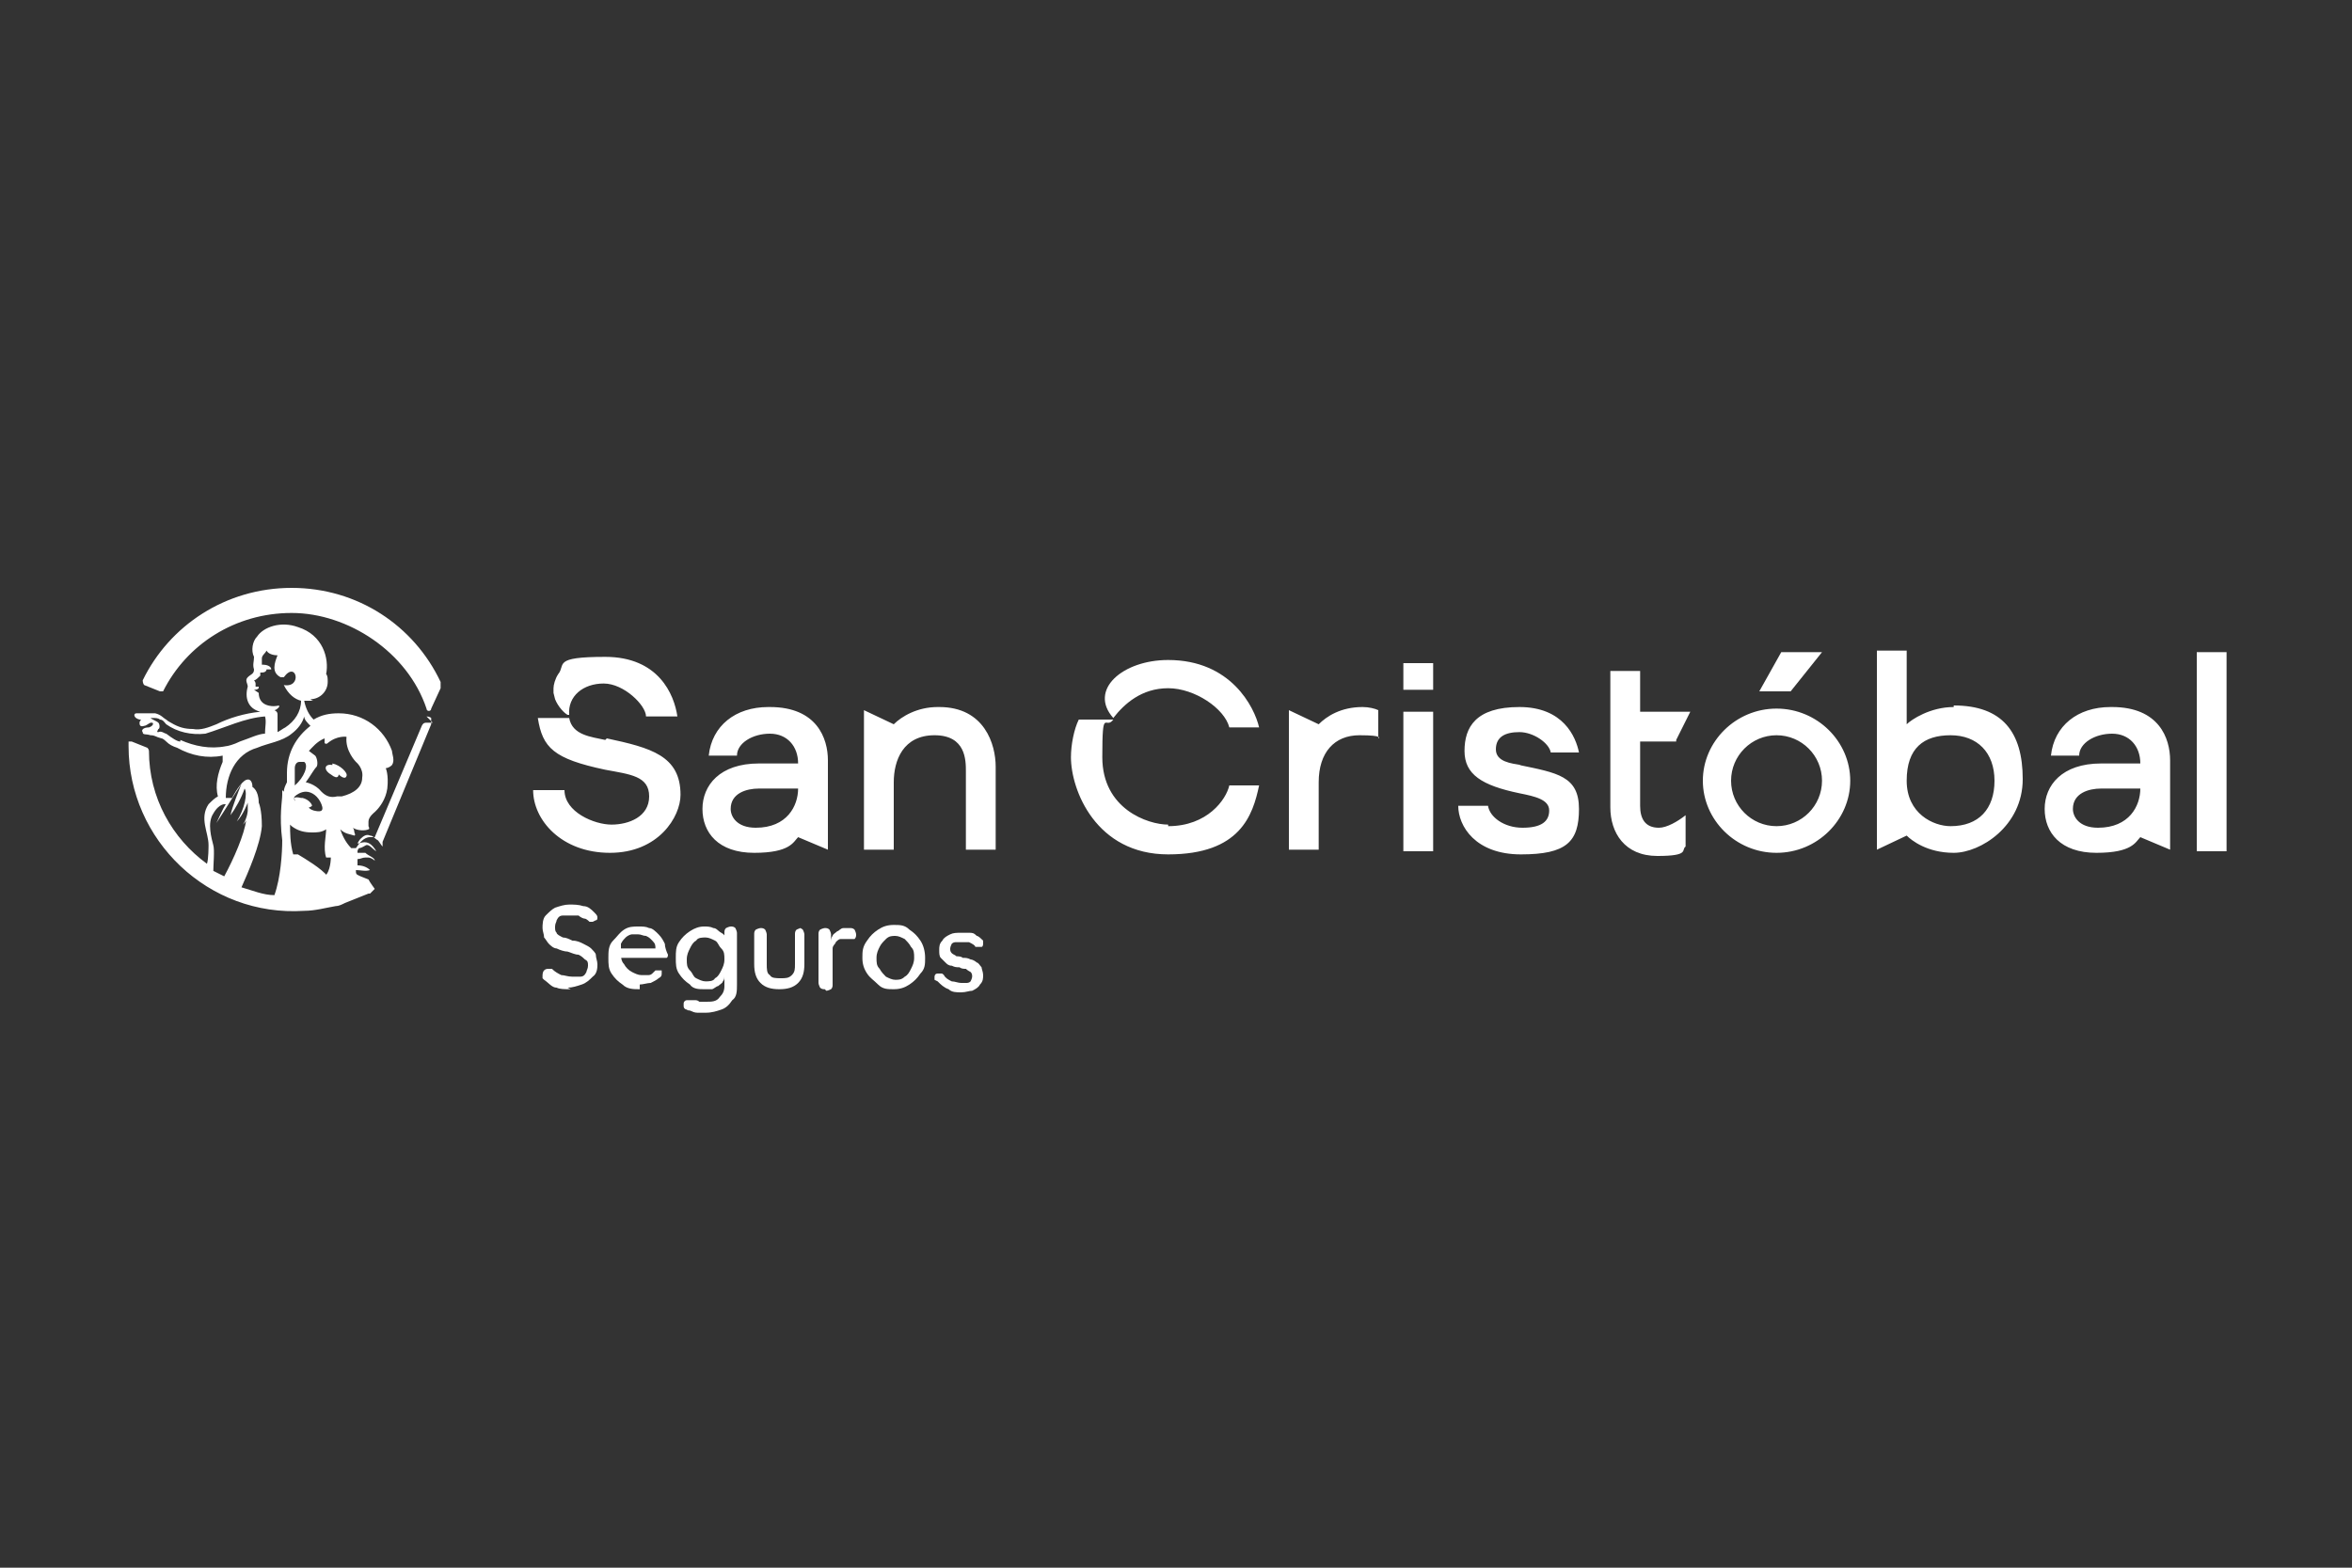 <?xml version="1.0" encoding="UTF-8"?> <svg xmlns="http://www.w3.org/2000/svg" id="Capa_1" data-name="Capa 1" version="1.1" viewBox="0 0 150 100"><rect x="0" y="0" width="150" height="100" fill="#333333" stroke="none"/><defs><style> .cls-1 { fill: #fff; stroke-width: 0px; } </style></defs><g><path class="cls-1" d="M36.4,63.1c-.4,0-.7,0-.9-.1-.3,0-.5-.3-.8-.5,0,0,0,0-.1-.1,0,0,0-.1,0-.2,0,0,0-.2.1-.3s.2-.1.3-.1.2,0,.2,0c.2.2.4.3.6.4.2,0,.4.1.7.1s.4,0,.5,0c.2,0,.3-.1.4-.3,0-.1.1-.2.1-.4s0-.3-.2-.4c-.1-.1-.2-.2-.4-.3-.2,0-.4-.1-.7-.2-.2,0-.5-.1-.7-.2-.2,0-.4-.2-.5-.3s-.2-.3-.3-.4c0-.2-.1-.4-.1-.6s0-.6.2-.8c.2-.2.4-.4.6-.5.3-.1.6-.2.9-.2s.6,0,.9.1c.3,0,.5.2.7.4.1.1.2.2.2.3s0,.2-.1.2c0,0-.2.1-.2.1s-.1,0-.2,0c0,0-.2-.2-.3-.2s-.3-.1-.4-.2c-.1,0-.3,0-.4,0-.2,0-.4,0-.6,0-.2,0-.3.1-.4.3,0,.1-.1.2-.1.4s0,.3.1.4c0,.1.2.2.4.3.2,0,.4.1.6.2.3,0,.5.1.7.2s.4.2.5.3c.1.1.3.3.3.4,0,.2.1.4.1.6s0,.6-.3.8c-.2.2-.4.4-.7.5-.3.1-.6.2-.9.2Z"></path><path class="cls-1" d="M40.8,63.1c-.4,0-.8,0-1.1-.3-.3-.2-.5-.4-.7-.7-.2-.3-.2-.6-.2-1s0-.8.3-1.1.4-.5.7-.7c.3-.2.6-.2.9-.2s.5,0,.7.1c.2,0,.4.2.6.4.2.2.3.4.4.6,0,.2.1.5.2.7,0,0,0,.2-.1.2,0,0-.2,0-.3,0h-2.9l-.2-.6h2.8-.1c0,.1,0,0,0,0,0-.2,0-.3-.2-.5s-.2-.2-.4-.3c-.2,0-.3-.1-.5-.1s-.3,0-.4,0c-.1,0-.3.1-.4.2-.1.1-.2.2-.3.4,0,.2,0,.4,0,.6s0,.5.2.7c.1.2.3.4.5.5.2.1.4.2.6.2s.3,0,.4,0c.1,0,.2,0,.3-.1,0,0,.1-.1.2-.2,0,0,.1,0,.2,0s.2,0,.2,0c0,0,0,.1,0,.2s0,.2-.2.3c-.1.1-.3.2-.5.3-.2,0-.5.1-.7.1Z"></path><path class="cls-1" d="M44.9,59.1c.2,0,.4,0,.6.1.2,0,.3.2.5.3s.2.2.3.3c0,.1.1.2.1.3h-.2s0-.6,0-.6c0-.1,0-.2.1-.3,0,0,.2-.1.3-.1s.2,0,.3.1c0,0,.1.2.1.3v3.3c0,.4,0,.8-.3,1-.2.3-.4.5-.7.6-.3.1-.6.2-1,.2s-.3,0-.4,0c-.2,0-.3,0-.5-.1s-.2,0-.3-.1c-.1,0-.2-.1-.2-.2,0,0,0-.2,0-.2,0-.1.1-.2.2-.2s.2,0,.3,0c0,0,.1,0,.2,0s.2,0,.3.1c.1,0,.2,0,.4,0,.4,0,.7,0,.9-.3.2-.2.3-.4.3-.7v-.7h0c0,.2,0,.3-.1.4,0,.1-.2.2-.3.3-.1,0-.3.2-.4.2-.2,0-.3,0-.5,0-.3,0-.7,0-.9-.3-.3-.2-.5-.4-.7-.7-.2-.3-.2-.6-.2-1s0-.7.2-1c.2-.3.4-.5.7-.7.3-.2.6-.3.9-.3ZM45,59.8c-.2,0-.5,0-.6.2-.2.1-.3.3-.4.5-.1.2-.2.4-.2.7s0,.5.2.7.2.4.4.5c.2.1.4.2.6.2s.5,0,.6-.2c.2-.1.3-.3.4-.5.1-.2.2-.4.2-.7s0-.5-.2-.7-.2-.4-.4-.5c-.2-.1-.4-.2-.6-.2Z"></path><path class="cls-1" d="M50.9,59.2c.1,0,.2,0,.3.1,0,0,.1.2.1.3v1.9c0,.5-.1.9-.4,1.2-.3.3-.7.4-1.2.4s-.9-.1-1.2-.4c-.3-.3-.4-.7-.4-1.2v-1.9c0-.1,0-.2.1-.3,0,0,.2-.1.3-.1s.2,0,.3.1c0,0,.1.2.1.3v1.9c0,.3,0,.6.2.7.1.2.4.2.7.2s.5,0,.7-.2c.2-.2.2-.4.2-.7v-1.9c0-.1,0-.2.1-.3,0,0,.2-.1.3-.1Z"></path><path class="cls-1" d="M52.6,63.1c-.1,0-.2,0-.3-.1,0,0-.1-.2-.1-.3v-3.1c0-.1,0-.2.1-.3,0,0,.2-.1.3-.1s.2,0,.3.1c0,0,.1.2.1.3v.8-.3c0-.1,0-.3.1-.4,0-.1.2-.2.3-.3.1,0,.2-.2.4-.2.1,0,.3,0,.4,0s.2,0,.3.1c0,0,.1.2.1.3s0,.2-.1.3c0,0-.1,0-.2,0s-.1,0-.2,0c0,0-.1,0-.2,0s-.2,0-.3,0-.2.1-.3.2c0,.1-.2.2-.2.4,0,.1,0,.3,0,.5v1.8c0,.1,0,.2-.1.3,0,0-.2.1-.3.1Z"></path><path class="cls-1" d="M59,61.1c0,.4,0,.7-.3,1-.2.3-.4.5-.7.7-.3.2-.6.3-1,.3s-.7,0-1-.3-.5-.4-.7-.7-.3-.6-.3-1,0-.7.3-1.1c.2-.3.4-.5.7-.7s.6-.3,1-.3.7,0,1,.3c.3.2.5.4.7.7.2.3.3.7.3,1.1ZM58.3,61.1c0-.3,0-.5-.2-.7-.1-.2-.3-.4-.4-.5-.2-.1-.4-.2-.6-.2s-.4,0-.6.2-.3.3-.4.5c-.1.2-.2.4-.2.7s0,.5.2.7c.1.2.3.4.4.5.2.1.4.2.6.2s.4,0,.6-.2c.2-.1.3-.3.4-.5.1-.2.2-.4.2-.7Z"></path><path class="cls-1" d="M59.6,62.5c0,0,0-.1,0-.2,0,0,0-.2.2-.2,0,0,.1,0,.2,0s.1,0,.2.1c.1.2.3.3.5.4.2,0,.4.1.6.1,0,0,.2,0,.3,0s.2,0,.3-.1c0,0,.1-.2.1-.3s0-.2-.1-.3c0,0-.2-.1-.3-.2-.1,0-.3,0-.4-.1-.2,0-.3,0-.5-.1-.2,0-.3-.1-.4-.2s-.2-.2-.3-.3-.1-.3-.1-.5,0-.4.2-.6c.1-.2.3-.3.5-.4s.4-.1.7-.1.3,0,.5,0c.2,0,.3,0,.5.2.1,0,.3.2.4.3,0,0,0,.1,0,.2,0,0,0,.2-.1.2,0,0-.1,0-.2,0,0,0-.2,0-.2,0,0-.1-.2-.2-.4-.3-.1,0-.3,0-.5,0s-.2,0-.3,0c-.1,0-.2,0-.3.1,0,0-.1.2-.1.3s0,.2.1.3.2.1.3.2c.1,0,.3,0,.4.1.2,0,.3,0,.5.1.1,0,.3.1.4.2.1,0,.2.2.3.3,0,.1.1.3.1.5s0,.4-.2.6c-.1.2-.3.3-.5.4-.2,0-.4.1-.7.1s-.6,0-.8-.2c-.3-.1-.5-.3-.7-.5Z"></path></g><path class="cls-1" d="M116.1,41.6h-2.5l-1.4,2.5h2l2-2.5ZM74.5,52.6c-1.3,0-4.2-1-4.2-4.3s.2-1.7.7-2.4h-2.2c-.3.6-.5,1.6-.5,2.4,0,2.1,1.6,6.2,6.2,6.2s5.4-2.5,5.8-4.4h-1.9c-.2.9-1.4,2.6-3.9,2.6M59.8,45.1c-1.3,0-2.3.6-2.8,1.1l-1.9-.9v8.9h1.9v-4.3c0-1.4.6-3,2.6-3s2,1.6,2,2.3v5h1.9v-5.3c0-1.4-.7-3.8-3.6-3.8M49,45.1c-2.1,0-3.6,1.2-3.8,3.1h1.8c0-.8,1-1.4,2.1-1.4s1.8.8,1.8,1.9h-2.5c-2.5,0-3.6,1.4-3.6,2.9s1,2.8,3.3,2.8,2.5-.7,2.8-1l1.9.8v-5.7c0-1.4-.7-3.4-3.7-3.4M48.2,52.8c-1.2,0-1.6-.7-1.6-1.2,0-1,1-1.3,1.8-1.3h2.5c0,1.1-.7,2.5-2.7,2.5M38.6,47.2c-.9-.2-2.1-.3-2.3-1.4h-2c.3,1.9,1,2.6,4.3,3.3,1.6.3,2.8.4,2.8,1.7s-1.3,1.8-2.4,1.8-3-.8-3-2.2h-2c0,1.9,1.8,4,4.9,4s4.5-2.3,4.5-3.7c0-2.5-1.9-3-4.7-3.6M89.5,44h1.9v-1.7h-1.9v1.7ZM113.3,45.2c-2.6,0-4.7,2.1-4.7,4.6s2.1,4.6,4.7,4.6,4.7-2.1,4.7-4.6-2.1-4.6-4.7-4.6M113.3,52.7c-1.6,0-2.9-1.3-2.9-2.9s1.3-2.9,2.9-2.9,2.9,1.3,2.9,2.9-1.3,2.9-2.9,2.9M134.6,45.1c-2.1,0-3.6,1.2-3.8,3.1h1.8c0-.8,1-1.4,2.1-1.4s1.8.8,1.8,1.9h-2.5c-2.5,0-3.6,1.4-3.6,2.9s1,2.8,3.3,2.8,2.5-.7,2.8-1l1.9.8v-5.7c0-1.4-.7-3.4-3.7-3.4M133.8,52.8c-1.2,0-1.6-.7-1.6-1.2,0-1,1-1.3,1.8-1.3h2.5c0,1.1-.7,2.5-2.7,2.5M124.6,45.1c-1.5,0-2.7.8-3,1.1v-4.7h-1.9v12.7l1.9-.9c.3.3,1.3,1.1,3,1.1s4.4-1.7,4.4-4.7-1.3-4.7-4.4-4.7M124.4,52.7c-1.1,0-2.8-.8-2.8-2.9s1.1-2.9,2.8-2.9,2.8,1.1,2.8,2.9-1,2.9-2.8,2.9M140.1,54.3h1.9v-12.7h-1.9v12.7ZM84.1,46.2l-1.9-.9v8.9h1.9v-4.3c0-1.9,1-3,2.6-3s1.2.2,1.2.2v-1.8c-.2-.1-.6-.2-1-.2-1.4,0-2.3.6-2.8,1.1M89.5,54.3h1.9v-8.9h-1.9v8.9ZM97,48.8c-.6-.1-1.6-.2-1.6-1s.6-1.1,1.5-1.1,1.9.7,2,1.3h1.8c-.2-1-1-2.9-3.8-2.9s-3.5,1.3-3.5,2.8,1.1,2.2,3.5,2.7c1,.2,1.9.4,1.9,1.1s-.5,1.1-1.7,1.1-2.1-.7-2.2-1.4h-1.9c0,1.3,1.1,3.1,4,3.1s3.7-.8,3.7-2.9-1.4-2.3-3.8-2.8M106.9,47.2l.9-1.8h-3.2v-2.6h-1.9v8.7c0,1.6.9,3.1,3,3.1s1.5-.4,1.8-.6v-2c-.5.4-1.2.8-1.7.8-.9,0-1.2-.6-1.2-1.4v-4.1h2.3Z"></path><path class="cls-1" d="M35.4,44.6s0,0,0,0c0,0,0,0,0,0,.2.5.6.9.8,1,0,0,0,0,.1,0-.1-1.2.9-2,2.2-2s2.7,1.4,2.7,2.1c.4,0,1.5,0,2,0-.2-1.4-1.2-3.8-4.6-3.8s-2.5.5-3,1.1c0,0,0,0,0,0-.2.3-.3.7-.3.9,0,0,0,0,0,0s0,0,0,0c0,0,0,.2,0,.3"></path><path class="cls-1" d="M74.5,42.1c-2.9,0-5.1,1.9-3.5,3.7.7-.9,1.8-1.9,3.5-1.9s3.6,1.3,3.9,2.5h1.9c-.3-1.3-1.8-4.3-5.8-4.3"></path><path class="cls-1" d="M28.1,43.5c-1.7-3.6-5.3-6-9.5-6s-7.8,2.4-9.5,5.9c0,0,0,.2.1.3l1,.4c0,0,.2,0,.2,0,1.5-3,4.6-5,8.2-5s7.4,2.5,8.6,6.1c0,.2.3.2.3,0l.6-1.3s0-.1,0-.2ZM21.2,48.8c-.5-.1-.6.3-.1.6.5.4.5,0,.5,0,0,0,.4.4.5.1.1-.2-.4-.7-.9-.8ZM27.6,46.1c-.2,0-.3,0-.4,0-.1,0-.2,0-.3.2l-3,7.1c0,0-.2,0-.3,0-.4,0-.7.4-.9.7,0,0,0,0,0,0-.1,0-.2,0-.3,0-.4-.4-.6-.9-.7-1.2.3.3.6.3.9.4,0,0,.1,0,0-.2,0,0,0-.2-.1-.3.3.2.8.2,1,.1,0,0,.1,0,0-.2,0,0,0-.2,0-.3,0-.3.4-.6.4-.6h0s0,0,.1-.1c.2-.2.6-.7.7-1.4.1-.9-.1-1.3-.1-1.3,0,0,.2,0,.4-.2.2-.3,0-.7,0-.9-.5-1.4-1.8-2.4-3.4-2.4-.6,0-1.1.1-1.6.4-.3-.3-.5-.7-.6-1.2t0,0c.1,0,.3,0,.6,0,0,0,0,0,0,0,0,0-.1,0-.2-.1.6,0,1.1-.5,1.1-1.1,0-.2,0-.4-.1-.5.2-1-.2-2.5-1.8-3-1.1-.4-2.2,0-2.6.6-.3.3-.4.9-.2,1.3,0,.3-.1.5,0,.8,0,.3-.2.3-.4.5-.2.2,0,.4,0,.6-.2.7,0,1.4.8,1.6,0,0,0,0,0,0-1,.1-2,.4-2.8.8-.5.2-1,.4-1.5.3-.5,0-.9-.1-1.4-.4,0,0-.2-.1-.3-.2-.2-.1-.3-.3-.7-.4-.4,0-1,0-1.2,0-.2,0-.2.3.2.4,0,0,0,0,.1,0,0,0-.1.1-.1.2,0,.1,0,.3.3.2.1,0,.2-.1.4-.2,0,0,.1,0,.1,0,.1,0,.1.2-.2.3-.4,0-.5.2-.4.3,0,.2.2.1.5.2.3,0,.3.1.7.2.1,0,.3.2.3.2h0c.2.2.4.3.7.4.9.5,1.9.7,2.9.5,0,0,0,0,0,0v.4c0,0,0,0,0,0-.3.7-.5,1.5-.3,2.2-.2.1-.4.3-.6.5-.6.9,0,1.8,0,2.6,0,.1,0,.9-.1,1.2-2.2-1.6-3.7-4.2-3.7-7.2,0,0,0-.1-.1-.2l-1-.4h-.2c0,0,0-.1,0,0,0,.1,0,.3,0,.3h0c0,6,5.1,10.9,11.2,10.5.7,0,1.4-.2,2-.3.2,0,.4-.1.6-.2.5-.2,1-.4,1.5-.6h0s0,0,0,0c0,0,0,0,0,0h0s0,0,0,0c0,0,0,0,.1,0,0,0,0,0,0,0,0,0,.2-.2.3-.3,0,0-.3-.4-.4-.6,0,0,0,0,0,0,0,0-.5-.2-.5-.2-.2-.1-.3-.1-.3-.3,0,0,0-.1,0-.1.3,0,.6.1.9,0,0,0,0,0,0,0-.2-.2-.5-.3-.8-.3,0,0,0-.2,0-.3,0,0,0,0,0-.1.2,0,.3-.1.5-.1,0,0,.1,0,.2,0,.1,0,.3.1.4.2,0-.2-.4-.3-.6-.5-.1,0-.3,0-.4,0,0,0,0,0-.1,0,0,0,0,0,0-.1,0,0,0,0,0,0,0,0,0-.1.1-.2.2,0,.4-.2.5-.2.2,0,.4.3.6.4,0,0,0,0,0,0-.3-.5-.6-.7-1.1-.5,0,0,0,0-.1,0,0,0,0,0,0,0,0,0,.1-.2.2-.3.2-.2.4-.3.6-.2,0,0,0,0,0,0,.2,0,.3.2.5.3.1.1.2.3.3.4h0c0-.1,0-.3,0-.3h0s3.1-7.5,3.1-7.5c0-.1,0-.3,0-.4,0,0-.1-.1-.3-.1ZM16.2,44c.1,0,.2,0,.3-.1,0,0,0-.1,0-.1h-.2c0-.1,0-.1,0-.2,0,0,0-.1-.1-.2,0,0,0,0,0,0,0,0,0,0,0,0,.1,0,.3-.2.4-.3,0,0,0-.1,0-.2,0,0,0,0,.1,0,.3,0,.3-.2.3-.2h.3c0-.2-.3-.3-.5-.3,0,0-.1,0-.1,0,0-.1,0-.3,0-.4,0-.2.2-.3.3-.5,0,0,0,0,0,0,.1.2.4.3.7.3-.2.5-.4,1.1.2,1.4,0,0,.2,0,.2,0,.8-1.1,1.2.7,0,.5,0,0,0,0,0,0,0,0,0,0,0,0,0,0,0,0,0,0,0,0,0,0,0,0,.3.6.7.9,1.1,1h0c0,.7-.4,1.3-1,1.7-.2.1-.3.2-.5.3,0-.3,0-.6,0-.9,0,0,0,0,0,0,0,0,0-.1,0-.1,0,0,0,0,0,0,0,0,0,0,0-.1,0-.1,0-.2-.2-.3.1,0,.2-.1.3-.2,0,0,0-.1,0-.1-.4.1-.7,0-.7,0-.4-.1-.6-.4-.6-.8ZM11.5,47.3c-.2,0-.5-.2-.9-.5-.1,0-.3-.2-.5-.1-.1,0-.1,0,0-.2.1,0,.1-.3,0-.4-.1-.1-.4-.2-.5-.3,0,0,0,0,.2,0,.1,0,.3,0,.4.1.2,0,.3.2.4.3,0,0,0,0,0,0,0,0,0,0,0,0,0,0,0,0,0,0,0,0,0,0,0,0,.7.5,1.6.7,2.5.6,1.3-.4,2.5-1,3.8-1.1.1.3,0,.7,0,1.1-.4,0-1,.3-1.6.5-.4.2-.8.3-.9.3-1,.2-2,0-2.9-.4ZM13.6,55.7c0-.5.1-1.5,0-1.8-.1-.4-.4-1.4,0-2,.4-.7.8-.6.8-.6-.2.3-.4.8-.6,1.2,0,0,0,0,0,0,.4-.6,1.2-1.9,1.6-2.5,0,0,0,0,0,0-.2.5-.6,1.5-.7,2,0,0,0,0,0,0,.3-.4.7-1.1.9-1.7.2.3,0,1.3-.5,2.1,0,0,0,0,0,0,.4-.4.7-1.2.7-1.2,0,.2,0,.3,0,.5,0,0,0,.4-.3.9,0,0,0,0,0,0,0,0,.2-.2.2-.3-.1.9-.8,2.5-1.4,3.6-.4-.2-.8-.4-1.2-.6ZM18,50.4h0s0,0,0,.3c0,0,0,0,0,0,0,.4-.2,1.3,0,2.9,0,.8-.1,2.4-.5,3.5-.7,0-1.4-.3-2.1-.5.4-.9,1.2-2.7,1.3-3.9,0-1.1-.2-1.5-.2-1.5,0-.8-.4-1-.4-1,0-.4-.2-.6-.5-.4-.4.3-.8,1.1-.8,1.1,0,0-.2,0-.4,0,0-1.4.6-2.8,2-3.2.7-.3,1.6-.4,2.2-.9.4-.3.7-.7.8-1.1,0,.2.2.4.4.6-.9.7-1.5,1.7-1.5,3,0,.2,0,.4,0,.6-.1.2-.2.4-.2.6ZM19.2,50.9c-.4-.1-.5,0-.4.1,0,0,0,.1,0,.1,0,0-.1-.2,0-.3s.4-.3.7-.3c.4,0,.8.3,1,.8.2.5-.1.5-.5.4-.3-.1-.3-.2-.3-.2,0,0,.1,0,.2-.1,0-.1-.2-.4-.6-.5ZM18.8,50.1c0-.4,0-.9,0-1.1,0-.2.1-.4.3-.4,0,0,.2,0,.3,0,.3.2,0,1-.6,1.5ZM20.9,55.9c-.4-.5-1.4-1.1-1.9-1.4,0,0,0,0,0,0-.1,0-.2,0-.3,0-.2-.7-.2-1.4-.2-1.9,0,0,0,0,0,0,0,0,0,0,.1.1.4.3.8.4,1.3.4.3,0,.6,0,.9-.2,0,.4-.2,1.2,0,1.8.2,0,.3,0,.3,0,0,0,0,.9-.4,1.2ZM21.7,50.8c0,0-.2,0-.2,0-.4.1-.7,0-1-.3-.4-.5-1-.6-1-.6.3-.4.5-.8.7-1,.1-.2,0-.6-.1-.7l-.4-.3c.2-.2.5-.6,1-.8,0,0,0,.2,0,.3,0,0,.1.1.2,0,.6-.5,1.2-.4,1.2-.4-.1.9.6,1.6.6,1.6,0,0,.5.4.4,1,0,.6-.5,1-1.3,1.2Z"></path></svg> 